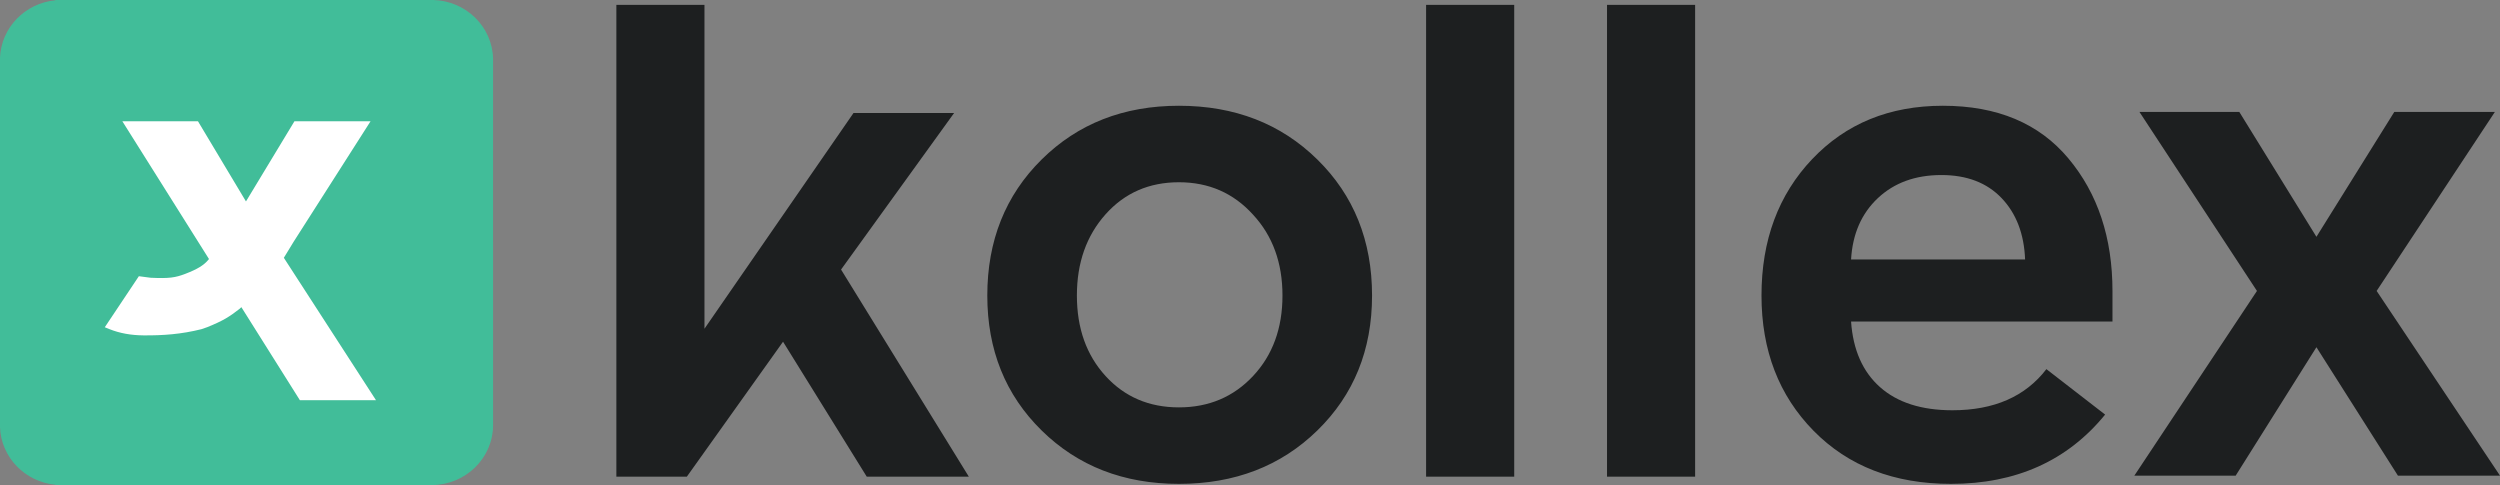 <svg width="201" height="39" viewBox="0 0 201 39" fill="none" xmlns="http://www.w3.org/2000/svg">
<rect x="0" y="0" width="201" height="39" fill="#808080" stroke="none"/>
<g id="Kollex-logo">
<path fill-rule="evenodd" clip-rule="evenodd" d="M39.643 4.707L39.644 34.17C39.644 36.838 37.425 39 34.688 39H4.456V38.976C2.015 38.74 0.094 36.776 0 34.356V4.634C0.099 2.217 2.018 0.257 4.456 0.021V0H34.845C37.468 0.079 39.579 2.145 39.643 4.707Z" fill="#41BD99"/>
<path d="M15.917 9.75H9.837L16.801 20.824L16.764 20.875C16.389 21.327 15.87 21.644 14.897 22.017C14.098 22.322 13.609 22.401 12.107 22.331L11.164 22.207L8.425 26.311L8.813 26.467C9.622 26.791 10.53 26.956 11.533 26.964C13.109 26.977 14.564 26.873 16.193 26.467L16.668 26.302C17.974 25.774 18.461 25.452 19.268 24.825L19.406 24.696L24.11 32.175H30.229L22.821 20.727L23.605 19.442L29.792 9.75H23.673L19.776 16.195L15.917 9.75Z" fill="white"/>
<path d="M55.223 38.323L62.957 27.474L69.686 38.323H77.893L67.621 21.672L76.712 9.083H68.624L56.639 26.43V0.39H49.556V38.323H55.223ZM94.787 38.903C99.274 38.903 102.983 37.472 105.915 34.609C108.847 31.747 110.313 28.131 110.313 23.761C110.313 19.351 108.847 15.707 105.915 12.825C102.983 9.944 99.274 8.503 94.787 8.503C90.339 8.503 86.659 9.944 83.747 12.825C80.835 15.707 79.379 19.352 79.379 23.76C79.379 28.131 80.834 31.747 83.747 34.608C86.66 37.472 90.339 38.903 94.787 38.903ZM94.787 32.753C92.386 32.753 90.418 31.911 88.884 30.229C87.349 28.546 86.582 26.391 86.582 23.76C86.582 21.131 87.349 18.955 88.884 17.234C90.418 15.513 92.386 14.653 94.787 14.653C97.188 14.653 99.175 15.523 100.749 17.263C102.324 18.965 103.111 21.131 103.111 23.76C103.111 26.391 102.323 28.547 100.749 30.229C99.175 31.912 97.188 32.753 94.787 32.753ZM121.743 38.323V0.39H114.658V38.323H121.743ZM136.288 38.323V0.39H129.204V38.323H136.288ZM156.855 38.903C162.09 38.903 166.222 37.046 169.252 33.333L164.53 29.679C162.837 31.883 160.319 32.985 156.973 32.985C154.494 32.985 152.555 32.366 151.158 31.128C149.761 29.89 148.984 28.131 148.826 25.849H169.843V23.412C169.843 19.119 168.663 15.561 166.301 12.739C163.94 9.914 160.574 8.503 156.206 8.503C151.916 8.503 148.413 9.934 145.697 12.796C142.982 15.659 141.624 19.313 141.624 23.76C141.624 28.17 143.021 31.796 145.815 34.639C148.61 37.481 152.289 38.903 156.855 38.903ZM180.043 9.003L186.241 19.039L192.499 9.002H200.587L191.082 23.391L201 38.242H192.794L186.241 27.916L179.748 38.242H171.601L181.459 23.391L172.014 9.002H180.043V9.003ZM156.087 14.073C158.134 14.073 159.748 14.691 160.929 15.928C162.11 17.166 162.739 18.81 162.818 20.86H148.826C148.945 18.81 149.663 17.166 150.981 15.928C152.3 14.691 154.001 14.073 156.087 14.073Z" fill="#1D1F20"/>
</g>
</svg>
